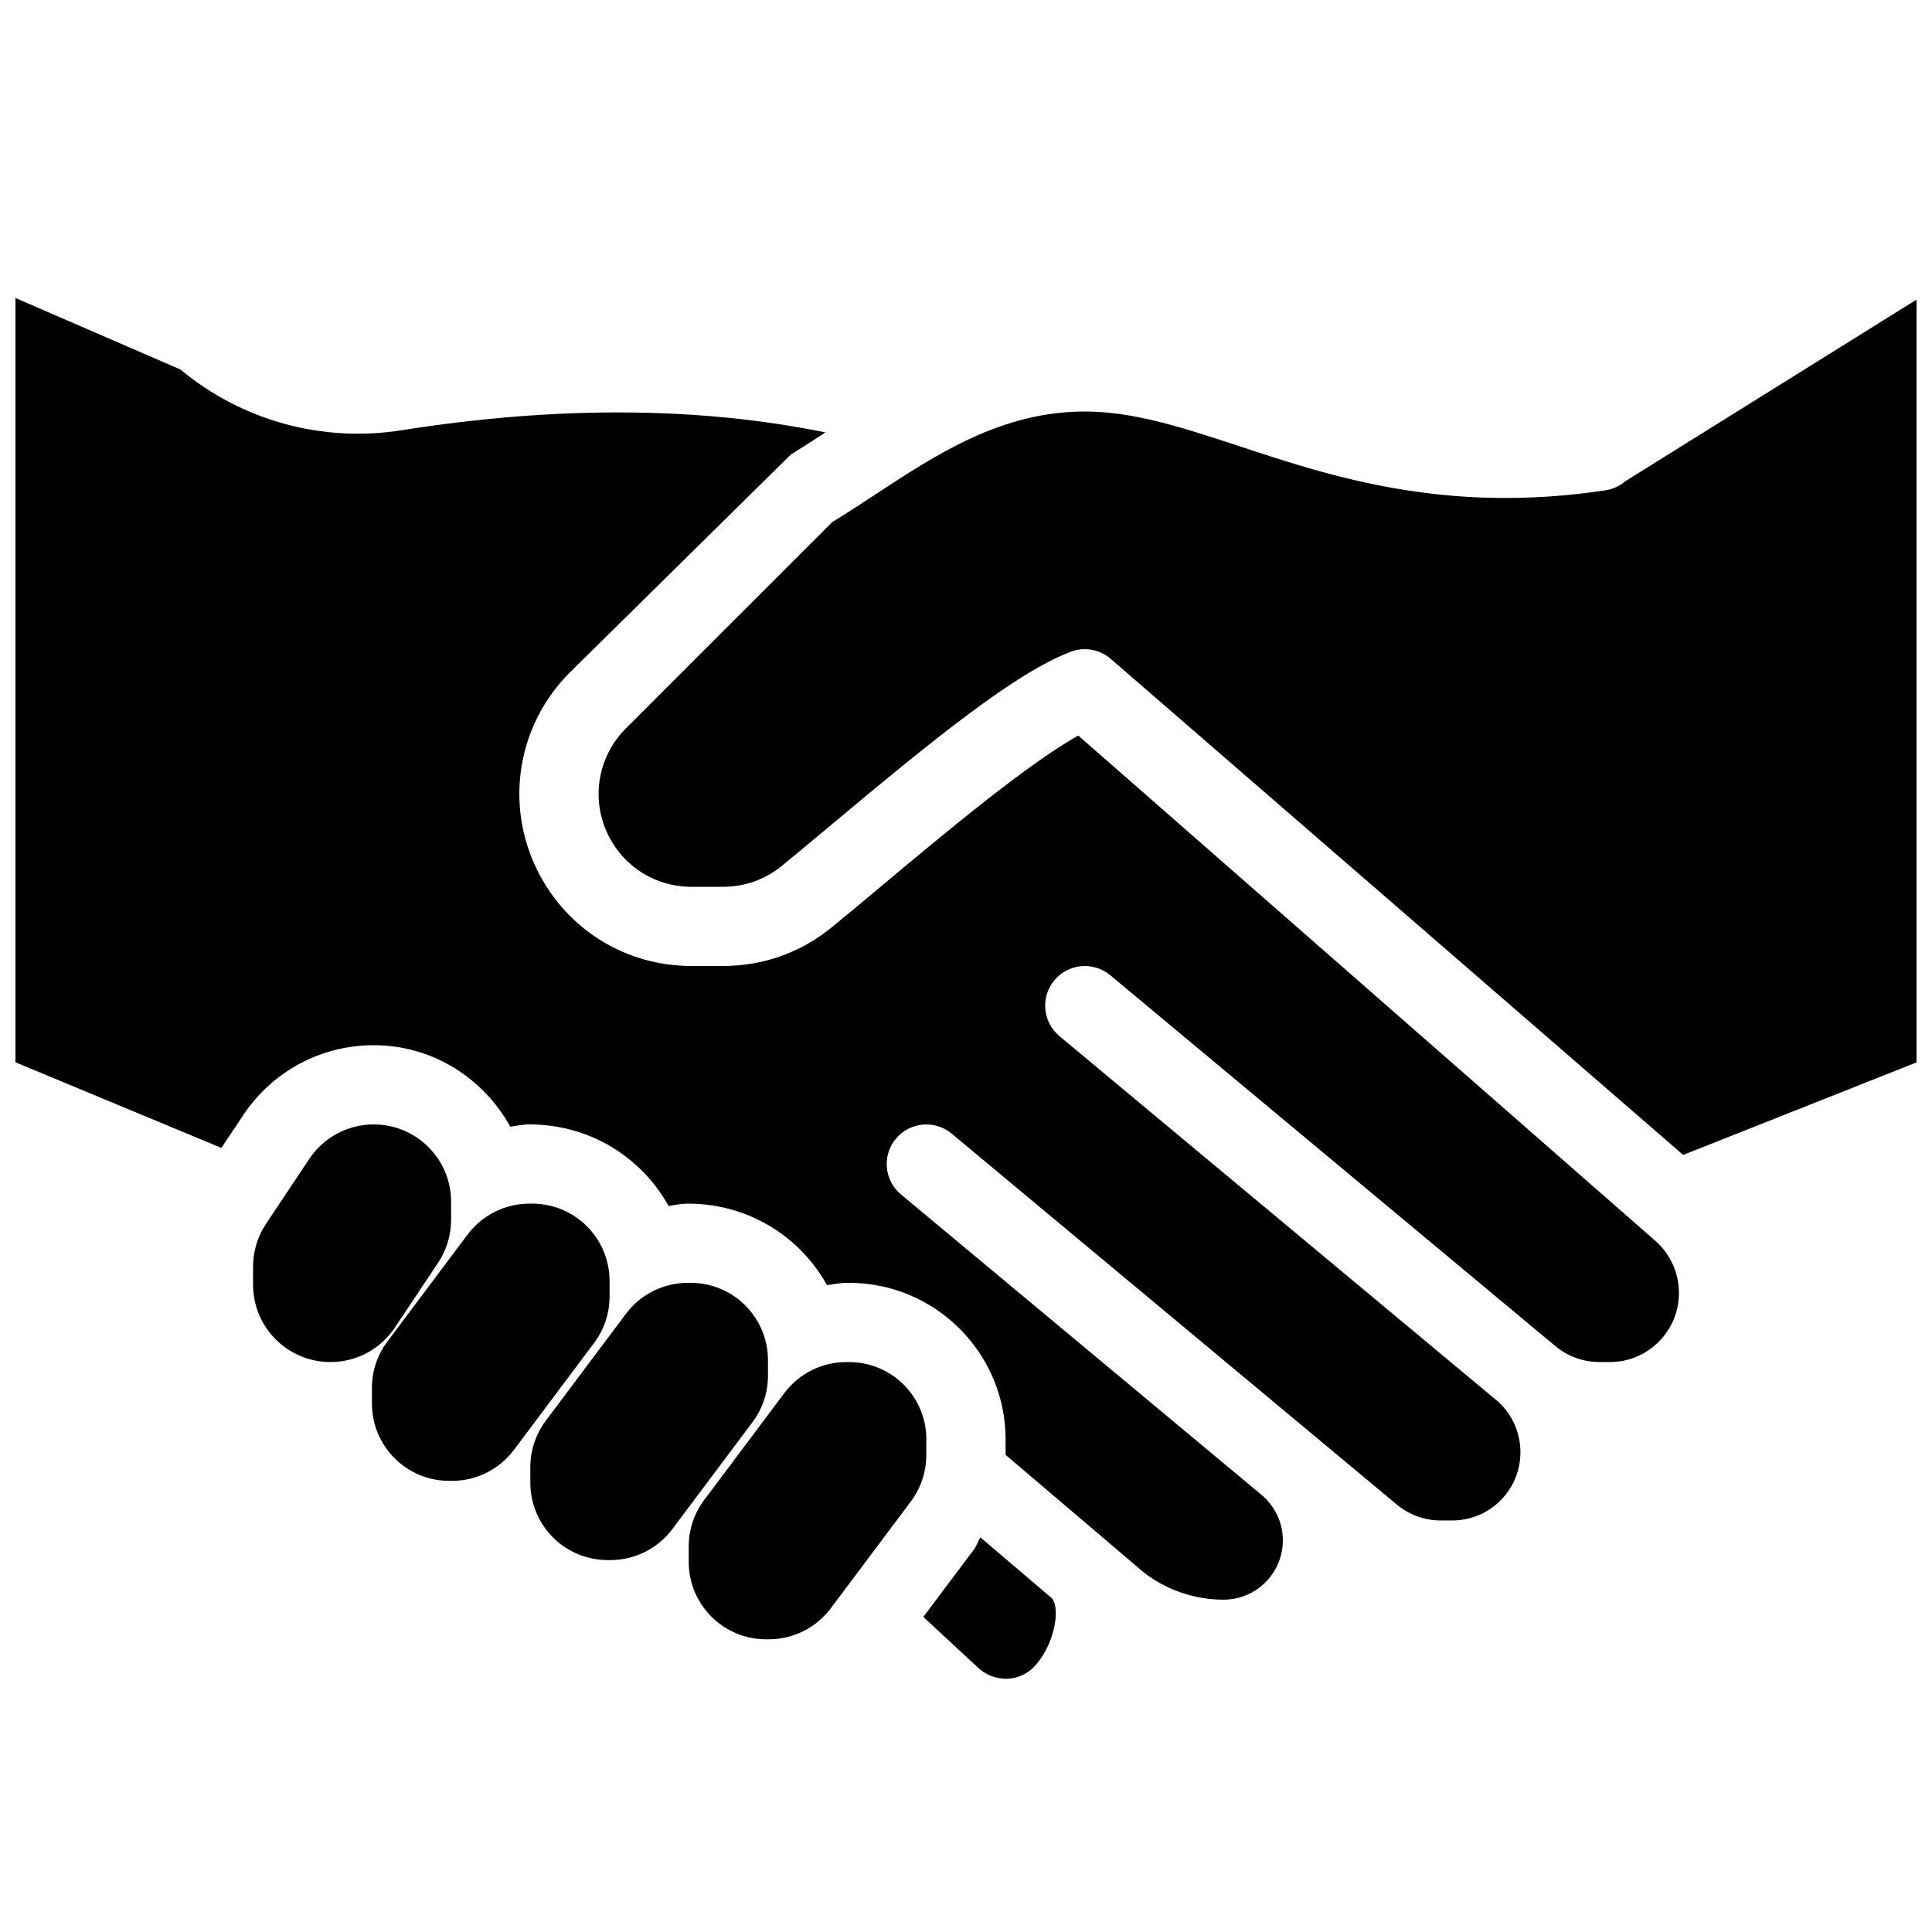 <?xml version="1.0" encoding="UTF-8"?>
<!-- Uploaded to: ICON Repo, www.svgrepo.com, Generator: ICON Repo Mixer Tools -->
<svg width="800px" height="800px" version="1.1" viewBox="144 144 512 512" xmlns="http://www.w3.org/2000/svg">
 <defs>
  <clipPath id="b">
   <path d="m302 223h349.9v228h-349.9z"/>
  </clipPath>
  <clipPath id="a">
   <path d="m148.09 222h440.91v346h-440.91z"/>
  </clipPath>
 </defs>
 <g clip-path="url(#b)">
  <path d="m574.76 271.51c-1.492 1.281-3.297 2.121-5.246 2.414-42.195 6.422-72.613-3.59-97.004-11.652-15.012-4.934-27.941-9.215-41.02-9.215-22.062 0-39.148 11.23-55.672 22.082-3.84 2.519-7.578 4.977-11.273 7.223l-54.707 54.703c-7.492 7.496-9.34 18.895-4.594 28.363 4.176 8.375 12.594 13.582 21.957 13.582h8.398c5.711 0 11.062-1.891 15.473-5.457 4.008-3.273 8.629-7.117 13.562-11.25 26.891-22.484 48.617-40.137 63.164-45.594 1.211-0.469 2.43-0.676 3.691-0.676 2.477 0 4.934 0.883 6.863 2.562l151.71 131.47 61.84-24.52v-202.15z"/>
 </g>
 <path d="m248.64 495.83 11.461-17.191c2.25-3.359 3.445-7.328 3.445-11.379v-4.766c0-11.336-9.176-20.508-20.512-20.508-6.863 0-13.266 3.422-17.066 9.133l-11.461 17.191c-2.246 3.356-3.441 7.324-3.441 11.375v4.766c0 11.336 9.172 20.508 20.508 20.508 6.867 0 13.27-3.418 17.066-9.129z"/>
 <path d="m305.54 487.62v-4.137c0-11.336-9.176-20.508-20.512-20.508h-0.711c-6.465 0-12.531 3.043-16.414 8.207l-21.223 28.316c-2.668 3.547-4.117 7.852-4.117 12.301v4.137c0 11.336 9.172 20.508 20.508 20.508h0.715c6.465 0 12.531-3.043 16.414-8.207l21.223-28.316c2.668-3.547 4.117-7.852 4.117-12.301z"/>
 <path d="m347.52 508.61v-4.137c0-11.336-9.176-20.512-20.512-20.512h-0.711c-6.465 0-12.531 3.043-16.414 8.207l-21.223 28.316c-2.668 3.551-4.117 7.856-4.117 12.305v4.137c0 11.336 9.172 20.508 20.508 20.508h0.715c6.465 0 12.531-3.043 16.414-8.207l21.223-28.316c2.668-3.551 4.117-7.852 4.117-12.301z"/>
 <path d="m389.5 525.47c0-11.336-9.172-20.508-20.508-20.508h-0.715c-6.465 0-12.531 3.043-16.414 8.207l-21.223 28.316c-2.668 3.547-4.117 7.852-4.117 12.301v4.137c0 11.336 9.172 20.508 20.508 20.508h0.715c6.465 0 12.531-3.043 16.414-8.207l21.223-28.316c2.664-3.547 4.094-7.871 4.094-12.301v-4.137z"/>
 <path d="m403.8 551.41c-0.629 0.988-0.922 2.164-1.617 3.106l-13.496 17.988 14.129 13.098c4.492 4.473 11.125 4.219 15.094 0.25 5.227-5.227 7.305-15.242 4.891-18.262z"/>
 <g clip-path="url(#a)">
  <path d="m429.75 338.93c-13.457 7.516-35.203 25.695-51.641 39.445-4.996 4.199-9.676 8.102-13.75 11.418-8.211 6.695-18.137 10.203-28.738 10.203h-8.398c-17.383 0-32.98-9.656-40.746-25.191-8.816-17.551-5.394-38.668 8.523-52.586l58.609-57.789c3-1.828 6.047-3.82 9.133-5.836-32.914-6.719-70.324-7.18-112.12-0.609-21.141 3.422-42.531-2.519-58.801-16.059l-43.727-18.957v202.55l54.578 22.691 5.836-8.754c7.684-11.543 20.594-18.469 34.531-18.469 15.641 0 29.117 8.797 36.191 21.602 1.68-0.234 3.34-0.609 5.059-0.609 16.145 0 29.766 8.797 36.883 21.602 1.723-0.234 3.383-0.609 5.102-0.609 16.145 0 29.766 8.797 36.883 21.602 1.699-0.211 3.359-0.609 5.102-0.609h0.734c22.883 0 41.5 18.621 41.5 41.5v4.094l26.344 22.398c0.02 0.043 0.062 0.062 0.105 0.105l10.035 8.523c5.84 4.656 13.48 7.344 21.266 7.344 8.672 0 15.723-7.051 15.723-15.723 0-4.68-2.078-9.07-5.668-12.07l-95.535-79.602c-4.449-3.715-5.059-10.328-1.344-14.777 3.715-4.43 10.328-5.059 14.801-1.324l118.02 98.348c3.258 2.688 7.328 4.156 11.547 4.156h3.086c9.973 0 18.055-8.102 18.055-18.055 0-5.246-2.203-10.16-6.109-13.602l-116.07-96.711c-4.449-3.715-5.059-10.328-1.324-14.801 3.738-4.473 10.348-5.016 14.777-1.344l115.69 96.395c0.188 0.148 0.379 0.316 0.547 0.461l1.723 1.426c3.277 2.758 7.434 4.246 11.695 4.246h2.812c10.055 0 18.262-8.207 18.262-18.262 0-5.394-2.289-10.41-6.32-13.918z"/>
 </g>
</svg>